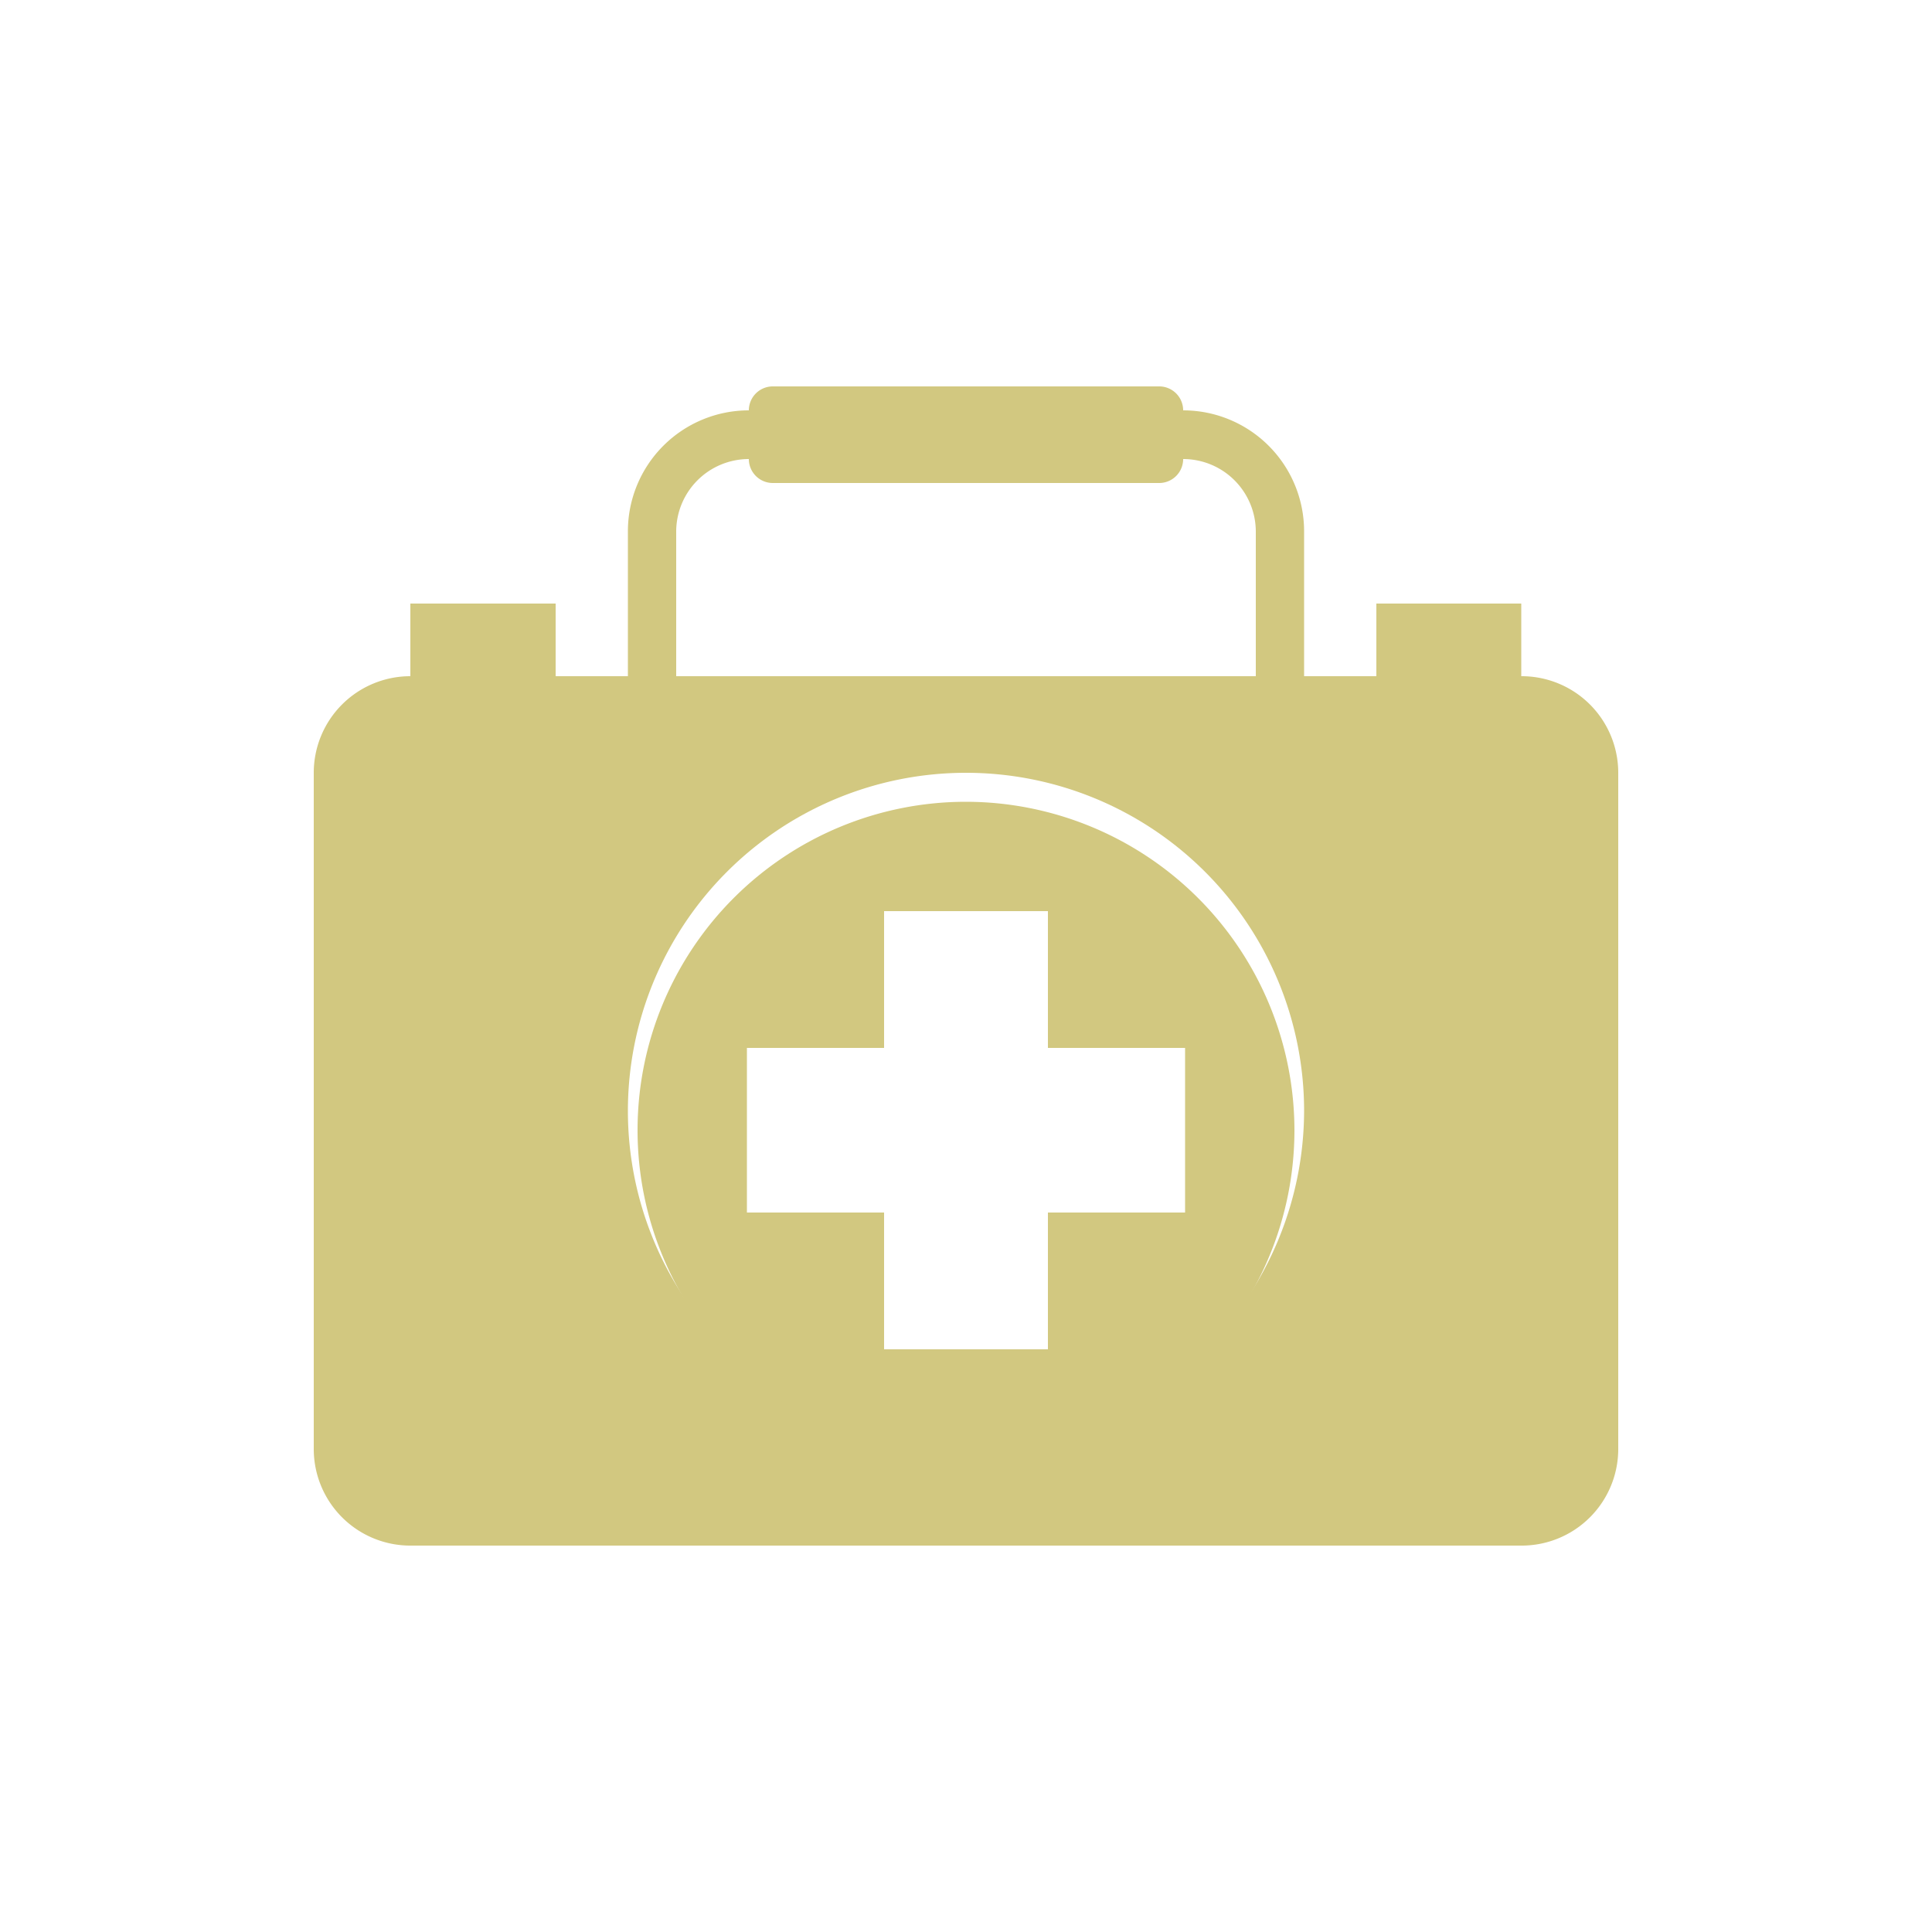 <svg viewBox="0 0 50 50" xmlns="http://www.w3.org/2000/svg"><g fill="#d2c880"><path d="m39.37 17.5v-1.88h-3.75v1.88h-1.87v-3.75a3.13 3.13 0 0 0 -3.13-3.13.62.62 0 0 0 -.62-.62h-10a.62.62 0 0 0 -.62.62 3.13 3.13 0 0 0 -3.13 3.13v3.75h-1.87v-1.88h-3.76v1.88a2.5 2.5 0 0 0 -2.5 2.5v17.5a2.5 2.5 0 0 0 2.5 2.5h28.75a2.5 2.5 0 0 0 2.51-2.5v-17.5a2.5 2.5 0 0 0 -2.51-2.5zm-21.87-1.25v-2.5a1.88 1.88 0 0 1 1.88-1.87.62.62 0 0 0 .62.62h10a.62.62 0 0 0 .62-.62 1.88 1.88 0 0 1 1.88 1.87v3.75h-15zm7.5 21.25a8.75 8.75 0 1 1 8.75-8.75 8.77 8.77 0 0 1 -8.75 8.75z"/><path d="m25 20.75a8.5 8.5 0 1 0 8.5 8.5 8.51 8.51 0 0 0 -8.5-8.5zm5.67 10.63h-3.55v3.54h-4.24v-3.54h-3.55v-4.26h3.55v-3.54h4.24v3.54h3.55z"/></g></svg>